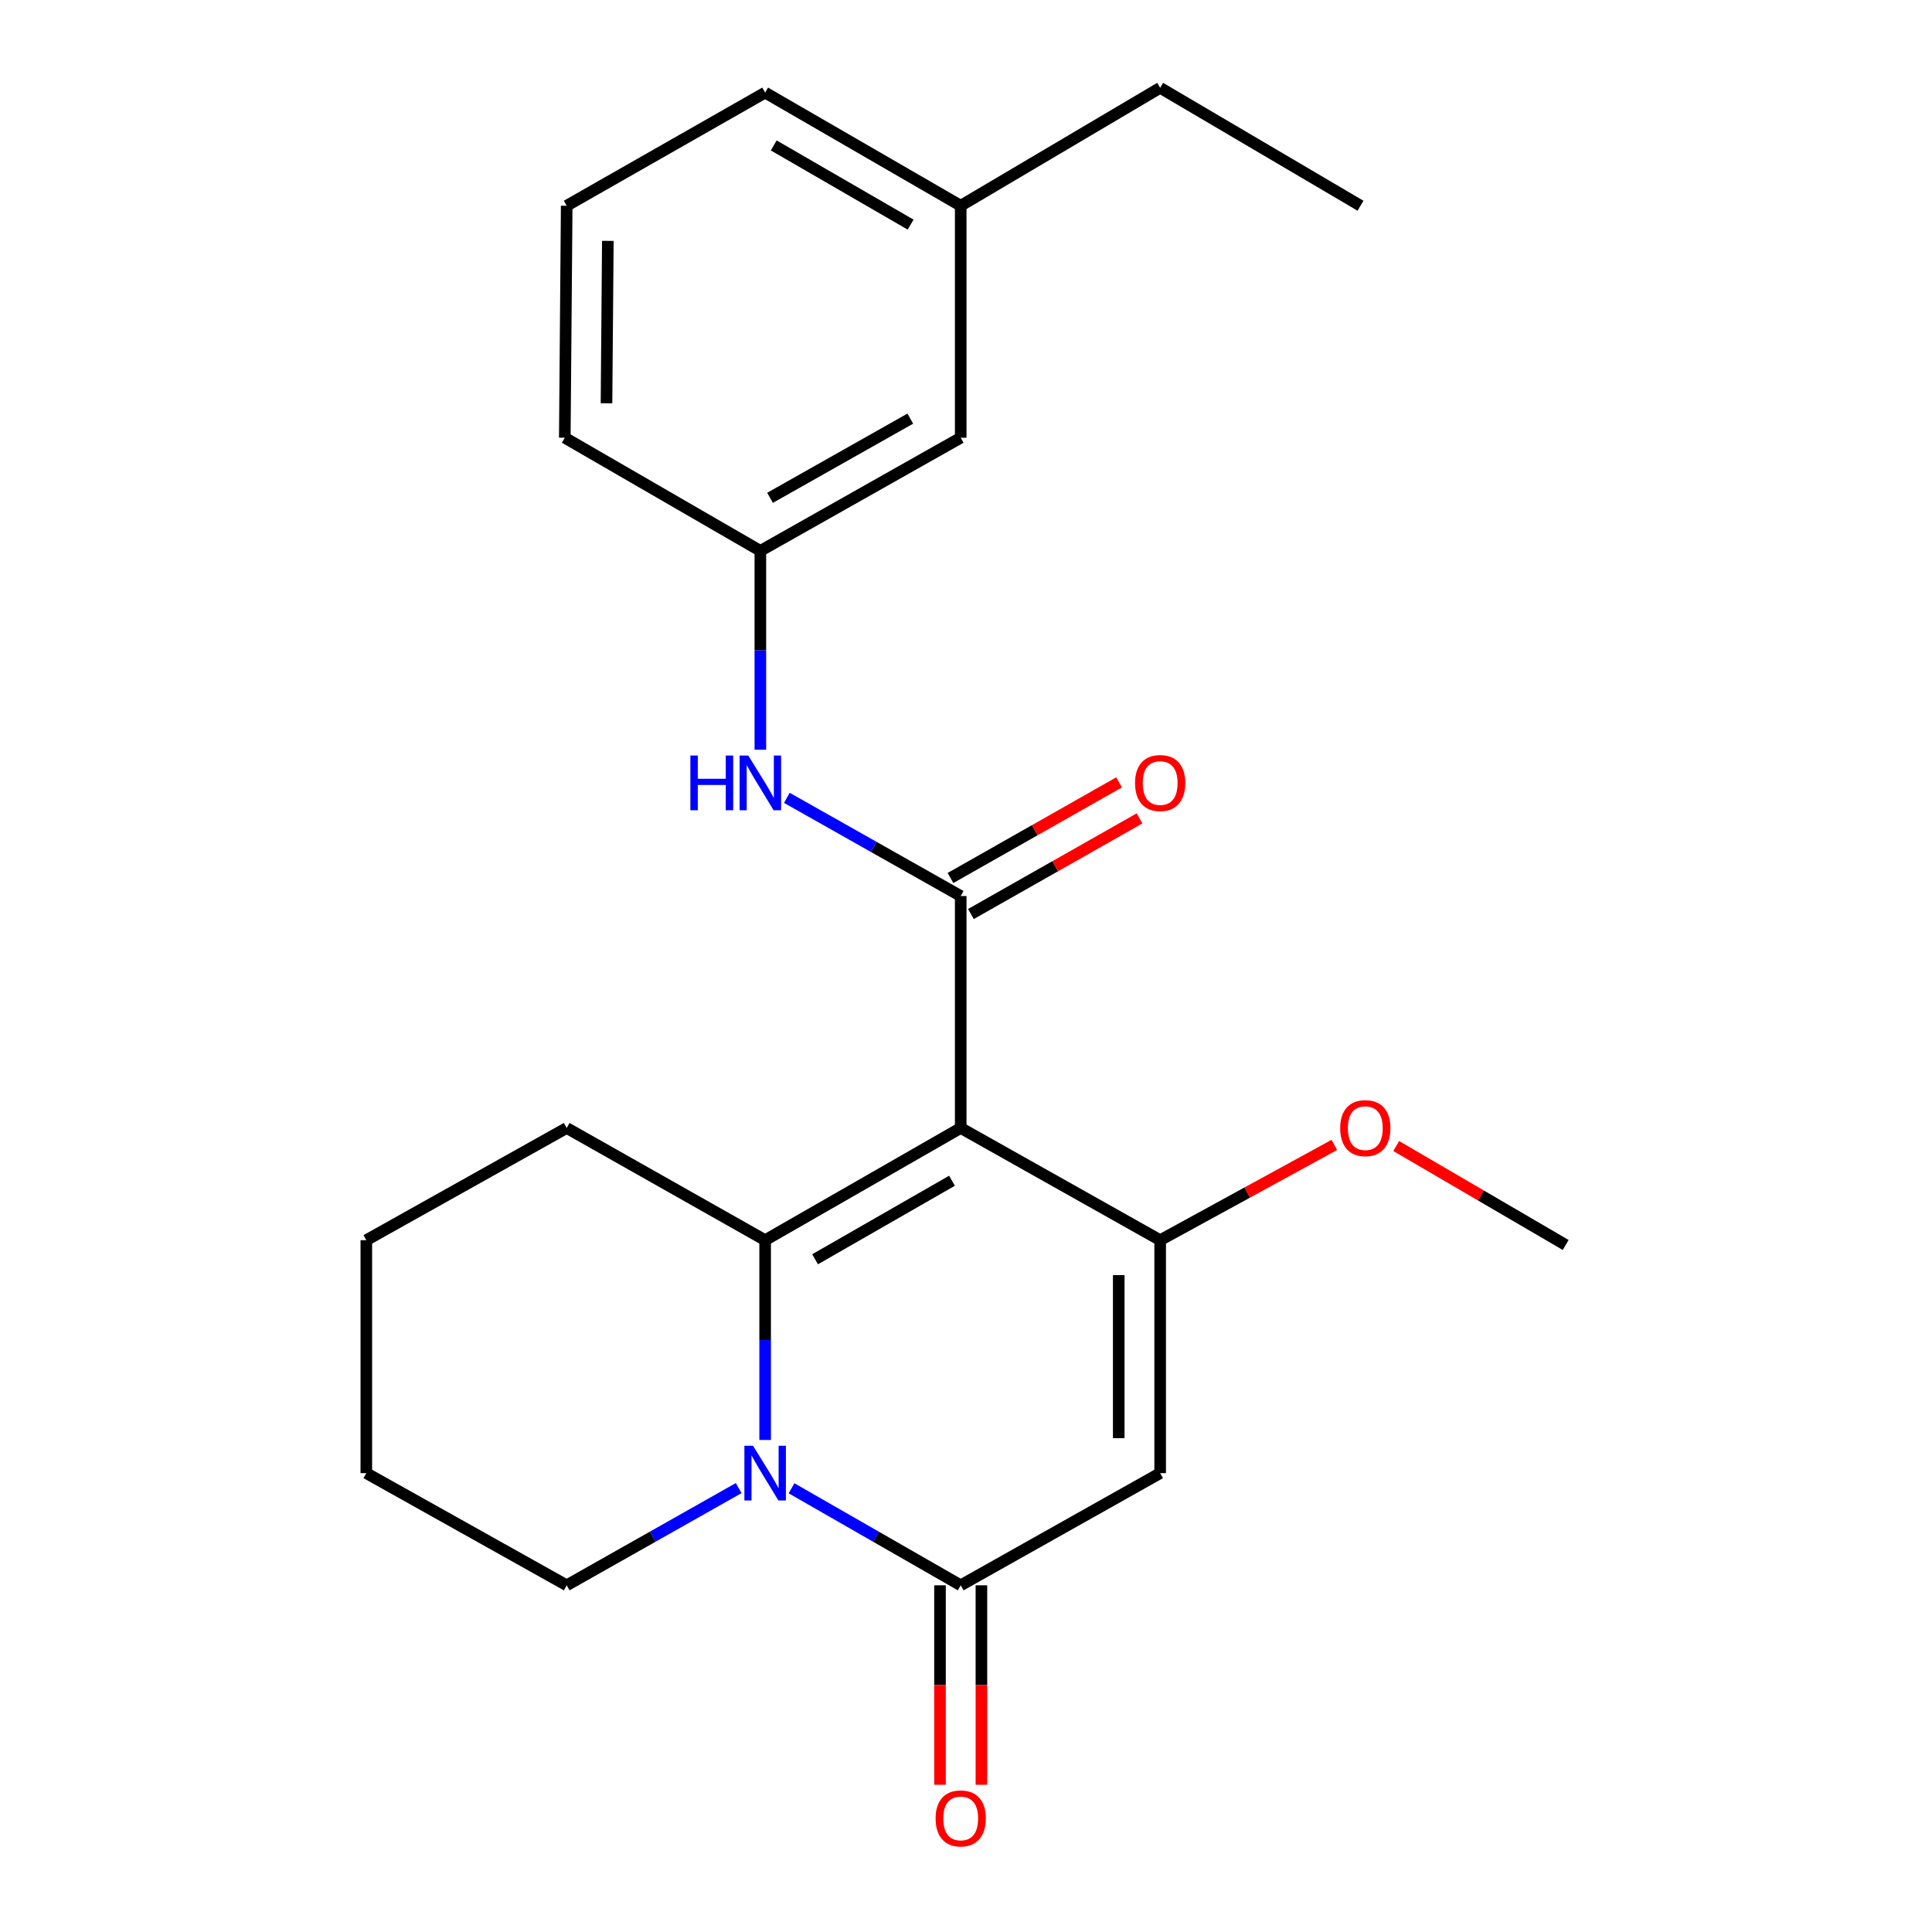 <?xml version='1.0' encoding='iso-8859-1'?>
<svg version='1.1' baseProfile='full'
              xmlns='http://www.w3.org/2000/svg'
                      xmlns:rdkit='http://www.rdkit.org/xml'
                      xmlns:xlink='http://www.w3.org/1999/xlink'
                  xml:space='preserve'
width='1000px' height='1000px' viewBox='0 0 1000 1000'>
<!-- END OF HEADER -->
<rect style='opacity:1.0;fill:#FFFFFF;stroke:none' width='1000' height='1000' x='0' y='0'> </rect>
<path class='bond-0' d='M 497.26,583.844 L 396.036,641.913' style='fill:none;fill-rule:evenodd;stroke:#000000;stroke-width:6px;stroke-linecap:butt;stroke-linejoin:miter;stroke-opacity:1' />
<path class='bond-0' d='M 492.746,611.152 L 421.889,651.8' style='fill:none;fill-rule:evenodd;stroke:#000000;stroke-width:6px;stroke-linecap:butt;stroke-linejoin:miter;stroke-opacity:1' />
<path class='bond-2' d='M 497.26,583.844 L 600.498,641.913' style='fill:none;fill-rule:evenodd;stroke:#000000;stroke-width:6px;stroke-linecap:butt;stroke-linejoin:miter;stroke-opacity:1' />
<path class='bond-4' d='M 497.26,583.844 L 497.26,463.776' style='fill:none;fill-rule:evenodd;stroke:#000000;stroke-width:6px;stroke-linecap:butt;stroke-linejoin:miter;stroke-opacity:1' />
<path class='bond-1' d='M 396.036,641.913 L 396.036,693.615' style='fill:none;fill-rule:evenodd;stroke:#000000;stroke-width:6px;stroke-linecap:butt;stroke-linejoin:miter;stroke-opacity:1' />
<path class='bond-1' d='M 396.036,693.615 L 396.036,745.318' style='fill:none;fill-rule:evenodd;stroke:#0000FF;stroke-width:6px;stroke-linecap:butt;stroke-linejoin:miter;stroke-opacity:1' />
<path class='bond-11' d='M 396.036,641.913 L 293.323,583.844' style='fill:none;fill-rule:evenodd;stroke:#000000;stroke-width:6px;stroke-linecap:butt;stroke-linejoin:miter;stroke-opacity:1' />
<path class='bond-12' d='M 382.347,770.231 L 337.835,795.39' style='fill:none;fill-rule:evenodd;stroke:#0000FF;stroke-width:6px;stroke-linecap:butt;stroke-linejoin:miter;stroke-opacity:1' />
<path class='bond-12' d='M 337.835,795.39 L 293.323,820.55' style='fill:none;fill-rule:evenodd;stroke:#000000;stroke-width:6px;stroke-linecap:butt;stroke-linejoin:miter;stroke-opacity:1' />
<path class='bond-23' d='M 409.693,770.326 L 453.477,795.438' style='fill:none;fill-rule:evenodd;stroke:#0000FF;stroke-width:6px;stroke-linecap:butt;stroke-linejoin:miter;stroke-opacity:1' />
<path class='bond-23' d='M 453.477,795.438 L 497.26,820.55' style='fill:none;fill-rule:evenodd;stroke:#000000;stroke-width:6px;stroke-linecap:butt;stroke-linejoin:miter;stroke-opacity:1' />
<path class='bond-3' d='M 600.498,641.913 L 600.498,762.493' style='fill:none;fill-rule:evenodd;stroke:#000000;stroke-width:6px;stroke-linecap:butt;stroke-linejoin:miter;stroke-opacity:1' />
<path class='bond-3' d='M 579.057,660 L 579.057,744.406' style='fill:none;fill-rule:evenodd;stroke:#000000;stroke-width:6px;stroke-linecap:butt;stroke-linejoin:miter;stroke-opacity:1' />
<path class='bond-10' d='M 600.498,641.913 L 645.575,617.26' style='fill:none;fill-rule:evenodd;stroke:#000000;stroke-width:6px;stroke-linecap:butt;stroke-linejoin:miter;stroke-opacity:1' />
<path class='bond-10' d='M 645.575,617.26 L 690.651,592.608' style='fill:none;fill-rule:evenodd;stroke:#FF0000;stroke-width:6px;stroke-linecap:butt;stroke-linejoin:miter;stroke-opacity:1' />
<path class='bond-5' d='M 600.498,762.493 L 497.26,820.55' style='fill:none;fill-rule:evenodd;stroke:#000000;stroke-width:6px;stroke-linecap:butt;stroke-linejoin:miter;stroke-opacity:1' />
<path class='bond-6' d='M 497.26,463.776 L 452.268,438.37' style='fill:none;fill-rule:evenodd;stroke:#000000;stroke-width:6px;stroke-linecap:butt;stroke-linejoin:miter;stroke-opacity:1' />
<path class='bond-6' d='M 452.268,438.37 L 407.276,412.964' style='fill:none;fill-rule:evenodd;stroke:#0000FF;stroke-width:6px;stroke-linecap:butt;stroke-linejoin:miter;stroke-opacity:1' />
<path class='bond-7' d='M 502.549,473.1 L 546.184,448.35' style='fill:none;fill-rule:evenodd;stroke:#000000;stroke-width:6px;stroke-linecap:butt;stroke-linejoin:miter;stroke-opacity:1' />
<path class='bond-7' d='M 546.184,448.35 L 589.819,423.6' style='fill:none;fill-rule:evenodd;stroke:#FF0000;stroke-width:6px;stroke-linecap:butt;stroke-linejoin:miter;stroke-opacity:1' />
<path class='bond-7' d='M 491.971,454.451 L 535.606,429.701' style='fill:none;fill-rule:evenodd;stroke:#000000;stroke-width:6px;stroke-linecap:butt;stroke-linejoin:miter;stroke-opacity:1' />
<path class='bond-7' d='M 535.606,429.701 L 579.241,404.95' style='fill:none;fill-rule:evenodd;stroke:#FF0000;stroke-width:6px;stroke-linecap:butt;stroke-linejoin:miter;stroke-opacity:1' />
<path class='bond-8' d='M 486.54,820.55 L 486.54,872.173' style='fill:none;fill-rule:evenodd;stroke:#000000;stroke-width:6px;stroke-linecap:butt;stroke-linejoin:miter;stroke-opacity:1' />
<path class='bond-8' d='M 486.54,872.173 L 486.54,923.796' style='fill:none;fill-rule:evenodd;stroke:#FF0000;stroke-width:6px;stroke-linecap:butt;stroke-linejoin:miter;stroke-opacity:1' />
<path class='bond-8' d='M 507.981,820.55 L 507.981,872.173' style='fill:none;fill-rule:evenodd;stroke:#000000;stroke-width:6px;stroke-linecap:butt;stroke-linejoin:miter;stroke-opacity:1' />
<path class='bond-8' d='M 507.981,872.173 L 507.981,923.796' style='fill:none;fill-rule:evenodd;stroke:#FF0000;stroke-width:6px;stroke-linecap:butt;stroke-linejoin:miter;stroke-opacity:1' />
<path class='bond-9' d='M 393.559,388.056 L 393.559,336.591' style='fill:none;fill-rule:evenodd;stroke:#0000FF;stroke-width:6px;stroke-linecap:butt;stroke-linejoin:miter;stroke-opacity:1' />
<path class='bond-9' d='M 393.559,336.591 L 393.559,285.126' style='fill:none;fill-rule:evenodd;stroke:#000000;stroke-width:6px;stroke-linecap:butt;stroke-linejoin:miter;stroke-opacity:1' />
<path class='bond-13' d='M 393.559,285.126 L 497.26,226.569' style='fill:none;fill-rule:evenodd;stroke:#000000;stroke-width:6px;stroke-linecap:butt;stroke-linejoin:miter;stroke-opacity:1' />
<path class='bond-13' d='M 398.572,257.673 L 471.163,216.683' style='fill:none;fill-rule:evenodd;stroke:#000000;stroke-width:6px;stroke-linecap:butt;stroke-linejoin:miter;stroke-opacity:1' />
<path class='bond-16' d='M 393.559,285.126 L 292.334,226.569' style='fill:none;fill-rule:evenodd;stroke:#000000;stroke-width:6px;stroke-linecap:butt;stroke-linejoin:miter;stroke-opacity:1' />
<path class='bond-19' d='M 722.679,593.186 L 766.535,618.788' style='fill:none;fill-rule:evenodd;stroke:#FF0000;stroke-width:6px;stroke-linecap:butt;stroke-linejoin:miter;stroke-opacity:1' />
<path class='bond-19' d='M 766.535,618.788 L 810.391,644.39' style='fill:none;fill-rule:evenodd;stroke:#000000;stroke-width:6px;stroke-linecap:butt;stroke-linejoin:miter;stroke-opacity:1' />
<path class='bond-20' d='M 293.323,583.844 L 189.609,641.913' style='fill:none;fill-rule:evenodd;stroke:#000000;stroke-width:6px;stroke-linecap:butt;stroke-linejoin:miter;stroke-opacity:1' />
<path class='bond-24' d='M 293.323,820.55 L 189.609,762.493' style='fill:none;fill-rule:evenodd;stroke:#000000;stroke-width:6px;stroke-linecap:butt;stroke-linejoin:miter;stroke-opacity:1' />
<path class='bond-14' d='M 497.26,226.569 L 497.26,106.489' style='fill:none;fill-rule:evenodd;stroke:#000000;stroke-width:6px;stroke-linecap:butt;stroke-linejoin:miter;stroke-opacity:1' />
<path class='bond-18' d='M 497.26,106.489 L 600.498,45.455' style='fill:none;fill-rule:evenodd;stroke:#000000;stroke-width:6px;stroke-linecap:butt;stroke-linejoin:miter;stroke-opacity:1' />
<path class='bond-25' d='M 497.26,106.489 L 396.036,47.932' style='fill:none;fill-rule:evenodd;stroke:#000000;stroke-width:6px;stroke-linecap:butt;stroke-linejoin:miter;stroke-opacity:1' />
<path class='bond-25' d='M 471.34,116.265 L 400.484,75.275' style='fill:none;fill-rule:evenodd;stroke:#000000;stroke-width:6px;stroke-linecap:butt;stroke-linejoin:miter;stroke-opacity:1' />
<path class='bond-15' d='M 293.323,106.489 L 292.334,226.569' style='fill:none;fill-rule:evenodd;stroke:#000000;stroke-width:6px;stroke-linecap:butt;stroke-linejoin:miter;stroke-opacity:1' />
<path class='bond-15' d='M 314.615,124.678 L 313.923,208.734' style='fill:none;fill-rule:evenodd;stroke:#000000;stroke-width:6px;stroke-linecap:butt;stroke-linejoin:miter;stroke-opacity:1' />
<path class='bond-17' d='M 293.323,106.489 L 396.036,47.932' style='fill:none;fill-rule:evenodd;stroke:#000000;stroke-width:6px;stroke-linecap:butt;stroke-linejoin:miter;stroke-opacity:1' />
<path class='bond-22' d='M 600.498,45.455 L 704.199,106.489' style='fill:none;fill-rule:evenodd;stroke:#000000;stroke-width:6px;stroke-linecap:butt;stroke-linejoin:miter;stroke-opacity:1' />
<path class='bond-21' d='M 189.609,641.913 L 189.609,762.493' style='fill:none;fill-rule:evenodd;stroke:#000000;stroke-width:6px;stroke-linecap:butt;stroke-linejoin:miter;stroke-opacity:1' />
<path  class='atom-2' d='M 389.776 748.333
L 399.056 763.333
Q 399.976 764.813, 401.456 767.493
Q 402.936 770.173, 403.016 770.333
L 403.016 748.333
L 406.776 748.333
L 406.776 776.653
L 402.896 776.653
L 392.936 760.253
Q 391.776 758.333, 390.536 756.133
Q 389.336 753.933, 388.976 753.253
L 388.976 776.653
L 385.296 776.653
L 385.296 748.333
L 389.776 748.333
' fill='#0000FF'/>
<path  class='atom-7' d='M 357.339 391.058
L 361.179 391.058
L 361.179 403.098
L 375.659 403.098
L 375.659 391.058
L 379.499 391.058
L 379.499 419.378
L 375.659 419.378
L 375.659 406.298
L 361.179 406.298
L 361.179 419.378
L 357.339 419.378
L 357.339 391.058
' fill='#0000FF'/>
<path  class='atom-7' d='M 387.299 391.058
L 396.579 406.058
Q 397.499 407.538, 398.979 410.218
Q 400.459 412.898, 400.539 413.058
L 400.539 391.058
L 404.299 391.058
L 404.299 419.378
L 400.419 419.378
L 390.459 402.978
Q 389.299 401.058, 388.059 398.858
Q 386.859 396.658, 386.499 395.978
L 386.499 419.378
L 382.819 419.378
L 382.819 391.058
L 387.299 391.058
' fill='#0000FF'/>
<path  class='atom-8' d='M 587.498 405.298
Q 587.498 398.498, 590.858 394.698
Q 594.218 390.898, 600.498 390.898
Q 606.778 390.898, 610.138 394.698
Q 613.498 398.498, 613.498 405.298
Q 613.498 412.178, 610.098 416.098
Q 606.698 419.978, 600.498 419.978
Q 594.258 419.978, 590.858 416.098
Q 587.498 412.218, 587.498 405.298
M 600.498 416.778
Q 604.818 416.778, 607.138 413.898
Q 609.498 410.978, 609.498 405.298
Q 609.498 399.738, 607.138 396.938
Q 604.818 394.098, 600.498 394.098
Q 596.178 394.098, 593.818 396.898
Q 591.498 399.698, 591.498 405.298
Q 591.498 411.018, 593.818 413.898
Q 596.178 416.778, 600.498 416.778
' fill='#FF0000'/>
<path  class='atom-9' d='M 484.26 941.21
Q 484.26 934.41, 487.62 930.61
Q 490.98 926.81, 497.26 926.81
Q 503.54 926.81, 506.9 930.61
Q 510.26 934.41, 510.26 941.21
Q 510.26 948.09, 506.86 952.01
Q 503.46 955.89, 497.26 955.89
Q 491.02 955.89, 487.62 952.01
Q 484.26 948.13, 484.26 941.21
M 497.26 952.69
Q 501.58 952.69, 503.9 949.81
Q 506.26 946.89, 506.26 941.21
Q 506.26 935.65, 503.9 932.85
Q 501.58 930.01, 497.26 930.01
Q 492.94 930.01, 490.58 932.81
Q 488.26 935.61, 488.26 941.21
Q 488.26 946.93, 490.58 949.81
Q 492.94 952.69, 497.26 952.69
' fill='#FF0000'/>
<path  class='atom-11' d='M 693.677 583.924
Q 693.677 577.124, 697.037 573.324
Q 700.397 569.524, 706.677 569.524
Q 712.957 569.524, 716.317 573.324
Q 719.677 577.124, 719.677 583.924
Q 719.677 590.804, 716.277 594.724
Q 712.877 598.604, 706.677 598.604
Q 700.437 598.604, 697.037 594.724
Q 693.677 590.844, 693.677 583.924
M 706.677 595.404
Q 710.997 595.404, 713.317 592.524
Q 715.677 589.604, 715.677 583.924
Q 715.677 578.364, 713.317 575.564
Q 710.997 572.724, 706.677 572.724
Q 702.357 572.724, 699.997 575.524
Q 697.677 578.324, 697.677 583.924
Q 697.677 589.644, 699.997 592.524
Q 702.357 595.404, 706.677 595.404
' fill='#FF0000'/>
</svg>
